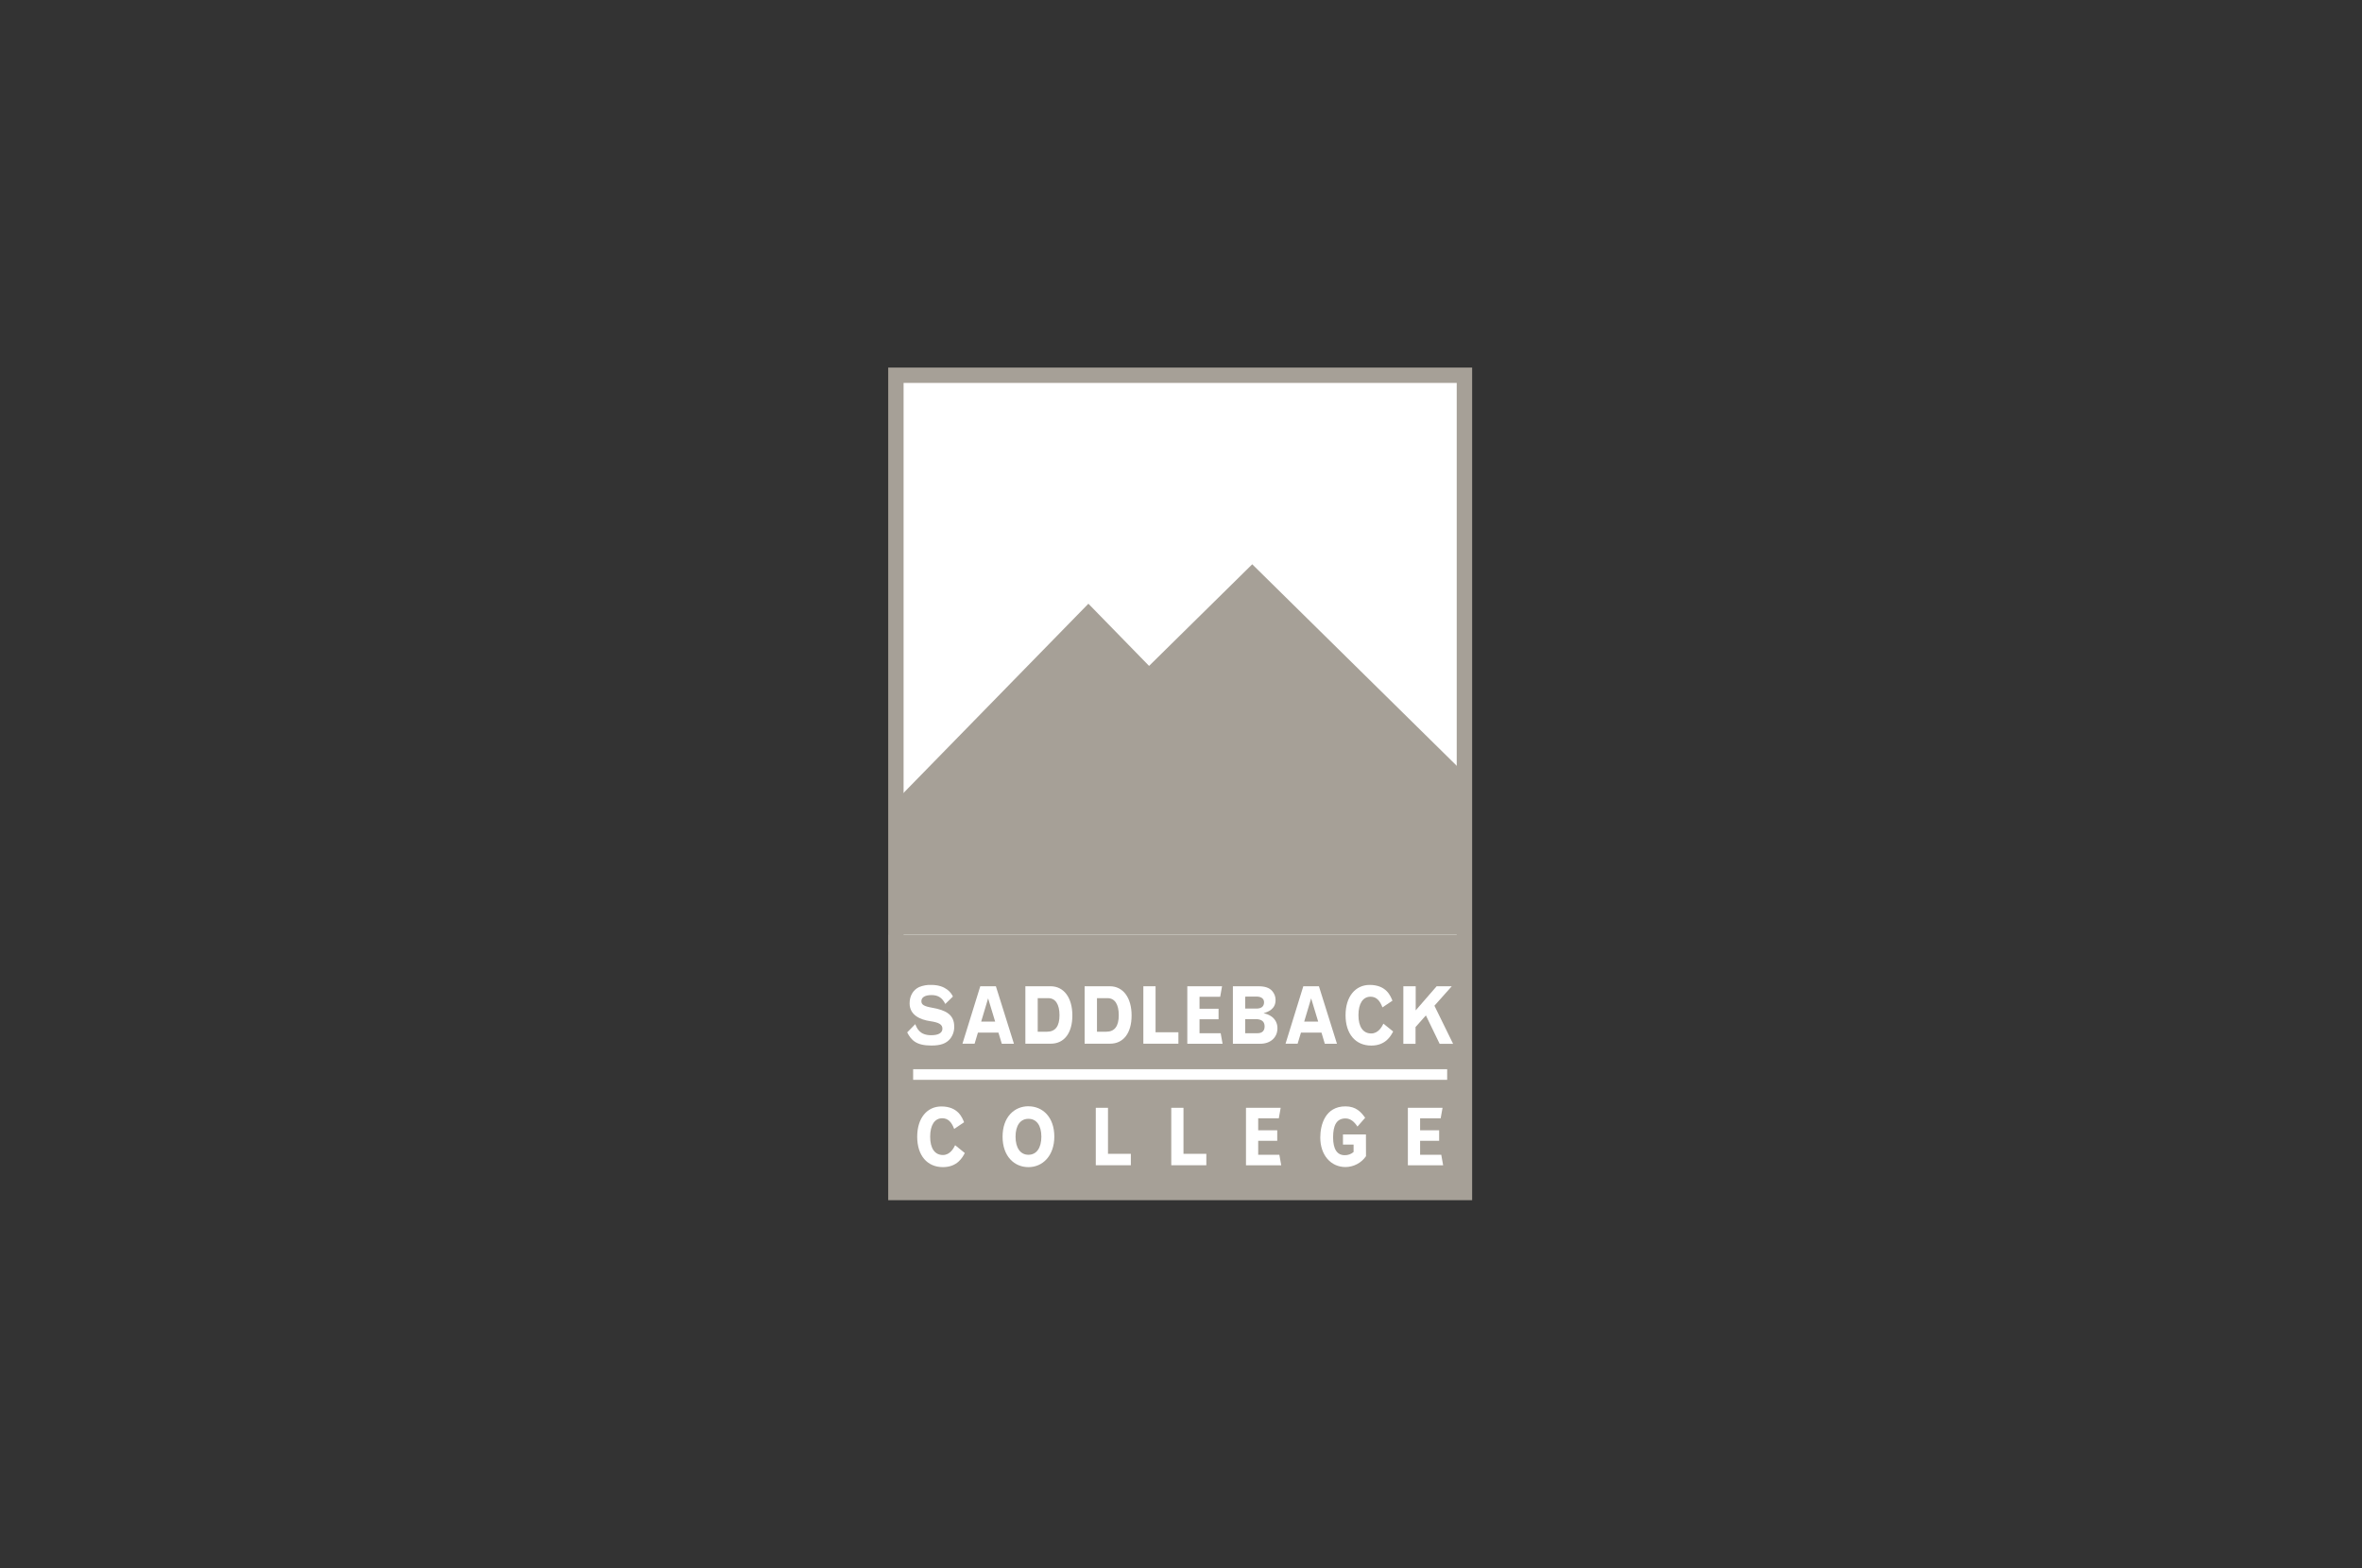<svg width="1384" height="919" viewBox="0 0 1384 919" fill="none" xmlns="http://www.w3.org/2000/svg">
<rect x="0" y="0" width="1384" height="919" fill="#333333" stroke="none"/>
<g clip-path="url(#clip0_6757_29199)">
<path d="M520.438 703.406H862.595V215.406H520.438V703.406Z" fill="#A6A097"/>
<path d="M853.557 551.992H529.453V224.422H853.557V551.992Z" fill="white"/>
<path d="M525.727 468.496L637.736 353.824L673.294 390.275L733.737 330.711L857.299 452.495V547.766H525.727V468.496Z" fill="#A6A097"/>
<mask id="mask0_6757_29199" style="mask-type:luminance" maskUnits="userSpaceOnUse" x="520" y="215" width="343" height="489">
<path d="M862.573 215.406H520.438V703.406H862.573V215.406Z" fill="white"/>
</mask>
<g mask="url(#mask0_6757_29199)">
<path d="M536.301 600.227C537.283 602.704 538.868 606.721 545.615 606.721C549.877 606.721 552.198 605.367 552.198 602.89C552.198 600.413 550.168 599.26 545.206 598.516C538.949 597.623 532.976 594.796 532.976 588.049C532.976 583.705 534.999 580.201 538.503 578.52C540.779 577.567 543.242 577.136 545.704 577.24C554.162 577.24 557.413 581.912 558.35 584.062L553.887 588.406C552.094 584.806 549.736 583.199 545.831 583.199C541.925 583.199 539.879 584.545 539.879 586.792C539.879 588.852 541.427 589.767 546.262 590.623C553.947 591.977 559.109 594.506 559.109 601.558C559.213 604.199 558.358 606.788 556.706 608.848C554.393 611.608 551.142 612.769 545.697 612.769C536.874 612.769 533.943 609.644 531.562 605.062L536.301 600.227Z" fill="white"/>
<path d="M578.979 585.125L574.917 598.724H583.1L578.979 585.125ZM574.389 578.021H583.532L594.103 611.712H586.991L585.035 605.211H573.006L571.057 611.705H563.938L574.389 578.021Z" fill="white"/>
<path d="M608.043 584.992V604.668H613.489C618.376 604.668 620.816 601.447 620.809 594.997C620.809 588.599 618.45 584.999 614.225 584.999H608.043V584.992ZM600.812 578.029H615.624C623.345 578.029 628.344 584.724 628.344 595.138C628.344 605.553 623.472 611.683 615.743 611.683H600.812V578.029Z" fill="white"/>
<path d="M642.769 584.992V604.668H648.215C653.095 604.668 655.535 601.447 655.535 594.997C655.535 588.547 653.177 584.999 648.951 584.999H642.769V584.992ZM635.531 578.029H650.335C658.057 578.029 663.056 584.724 663.056 595.138C663.056 605.553 658.176 611.683 650.454 611.683H635.531V578.029Z" fill="white"/>
<path d="M669.938 578.029H677.094V604.995H690.484V611.69H669.938V578.029Z" fill="white"/>
<path d="M695.695 578.029H716.056L714.962 584.203H702.852V591.211H714.01V597.377H702.852V605.56H715.253L716.353 611.727H695.695V578.029Z" fill="white"/>
<path d="M729.607 597.281V605.553H736.838C739.523 605.553 740.989 604.154 740.989 601.581C740.989 598.687 739.241 597.281 735.663 597.281H729.607ZM729.607 584.106V591.114H736.146C739.122 591.114 740.662 589.849 740.662 587.394C740.662 585.341 739.032 584.076 736.273 584.076L729.607 584.106ZM722.406 578.029H737.366C741.153 578.029 743.712 578.869 745.415 580.788C746.724 582.247 747.439 584.151 747.409 586.115C747.409 591.486 743.02 592.988 740.379 593.874C741.926 594.127 743.407 594.699 744.723 595.555C747.141 597.095 748.577 599.788 748.51 602.659C748.51 608.03 744.441 611.72 738.504 611.72H722.406V578.029Z" fill="white"/>
<path d="M768.255 585.125L764.193 598.724H772.376L768.255 585.125ZM763.665 578.029H772.815L783.378 611.72H776.266L774.317 605.211H762.281L760.332 611.705H753.25L763.665 578.029Z" fill="white"/>
<path d="M816.311 604.526C815.046 606.952 812.041 612.791 803.501 612.791C794.232 612.791 788.422 605.925 788.422 594.99C788.422 584.054 794.195 577.24 802.556 577.24C812.398 577.24 814.801 583.824 815.894 586.487L810.04 590.415C808.552 586.442 806.506 584.151 803.047 584.151C798.584 584.151 795.973 588.168 795.973 594.99C795.973 601.811 798.695 605.694 803.456 605.694C807.726 605.694 809.794 601.581 810.605 599.944L816.311 604.526Z" fill="white"/>
<path d="M822.281 578.029H829.519V592.163L841.794 578.029H850.654L840.492 589.433L851.427 611.75H843.542L835.493 595.116L829.43 601.938V611.75H822.281V578.029Z" fill="white"/>
<path d="M565.319 675.762C564.061 678.188 561.049 684.027 552.509 684.027C543.247 684.027 537.43 677.161 537.43 666.226C537.43 655.29 543.202 648.476 551.564 648.476C561.406 648.476 563.801 655.06 564.895 657.723L559.092 661.651C557.604 657.678 555.551 655.387 552.099 655.387C547.636 655.387 545.025 659.404 545.025 666.226C545.025 673.047 547.748 676.93 552.509 676.93C556.771 676.93 558.847 672.817 559.657 671.18L565.319 675.762Z" fill="white"/>
<path d="M602.614 676.789C607.412 676.789 610.179 672.675 610.179 666.181C610.179 659.687 607.412 655.714 602.614 655.714C597.816 655.714 595.056 659.687 595.056 666.181C595.056 672.675 597.816 676.789 602.614 676.789ZM602.614 648.379C610.908 648.379 617.775 654.688 617.775 666.181C617.737 677.444 610.908 684.035 602.614 684.035C594.319 684.035 587.453 677.674 587.453 666.181C587.453 654.688 594.319 648.357 602.614 648.357" fill="white"/>
<path d="M642.07 649.265H649.219V676.231H662.609V682.926H642.07V649.265Z" fill="white"/>
<path d="M686.297 649.265H693.453V676.231H706.843V682.926H686.297V649.265Z" fill="white"/>
<path d="M730.078 649.265H750.409L749.308 655.432H737.234V662.447H748.393V668.614H737.234V676.796H749.635L750.729 682.963H730.078V649.265Z" fill="white"/>
<path d="M800.397 677.63C797.66 681.565 793.196 683.931 788.406 683.983C779.702 683.983 773.609 676.886 773.609 666.694C773.609 659.255 776.496 648.424 788.361 648.424C794.58 648.424 797.504 651.742 799.906 655.119L795.391 660.26C793.605 657.552 791.448 655.499 788.361 655.499C783.079 655.499 781.123 659.657 781.123 666.568C781.123 673.479 783.444 677.035 787.915 677.035C789.826 677.094 791.686 676.425 793.122 675.167V670.823H786.903V664.872H800.36L800.397 677.63Z" fill="white"/>
<path d="M824.93 649.265H845.253L844.152 655.432H832.101V662.447H843.259V668.614H832.101V676.796H844.502L845.603 682.963H824.93V649.265Z" fill="white"/>
<path d="M847.955 632.869H535.055V626.643H847.955V632.869Z" fill="white"/>
<path d="M862.603 557.802H520.438V547.789H862.595V557.802H862.603Z" fill="#A6A097"/>
</g>
</g>
<defs>
<clipPath id="clip0_6757_29199">
<rect width="342.165" height="488" fill="white" transform="translate(520.445 215.406)"/>
</clipPath>
</defs>
</svg>
